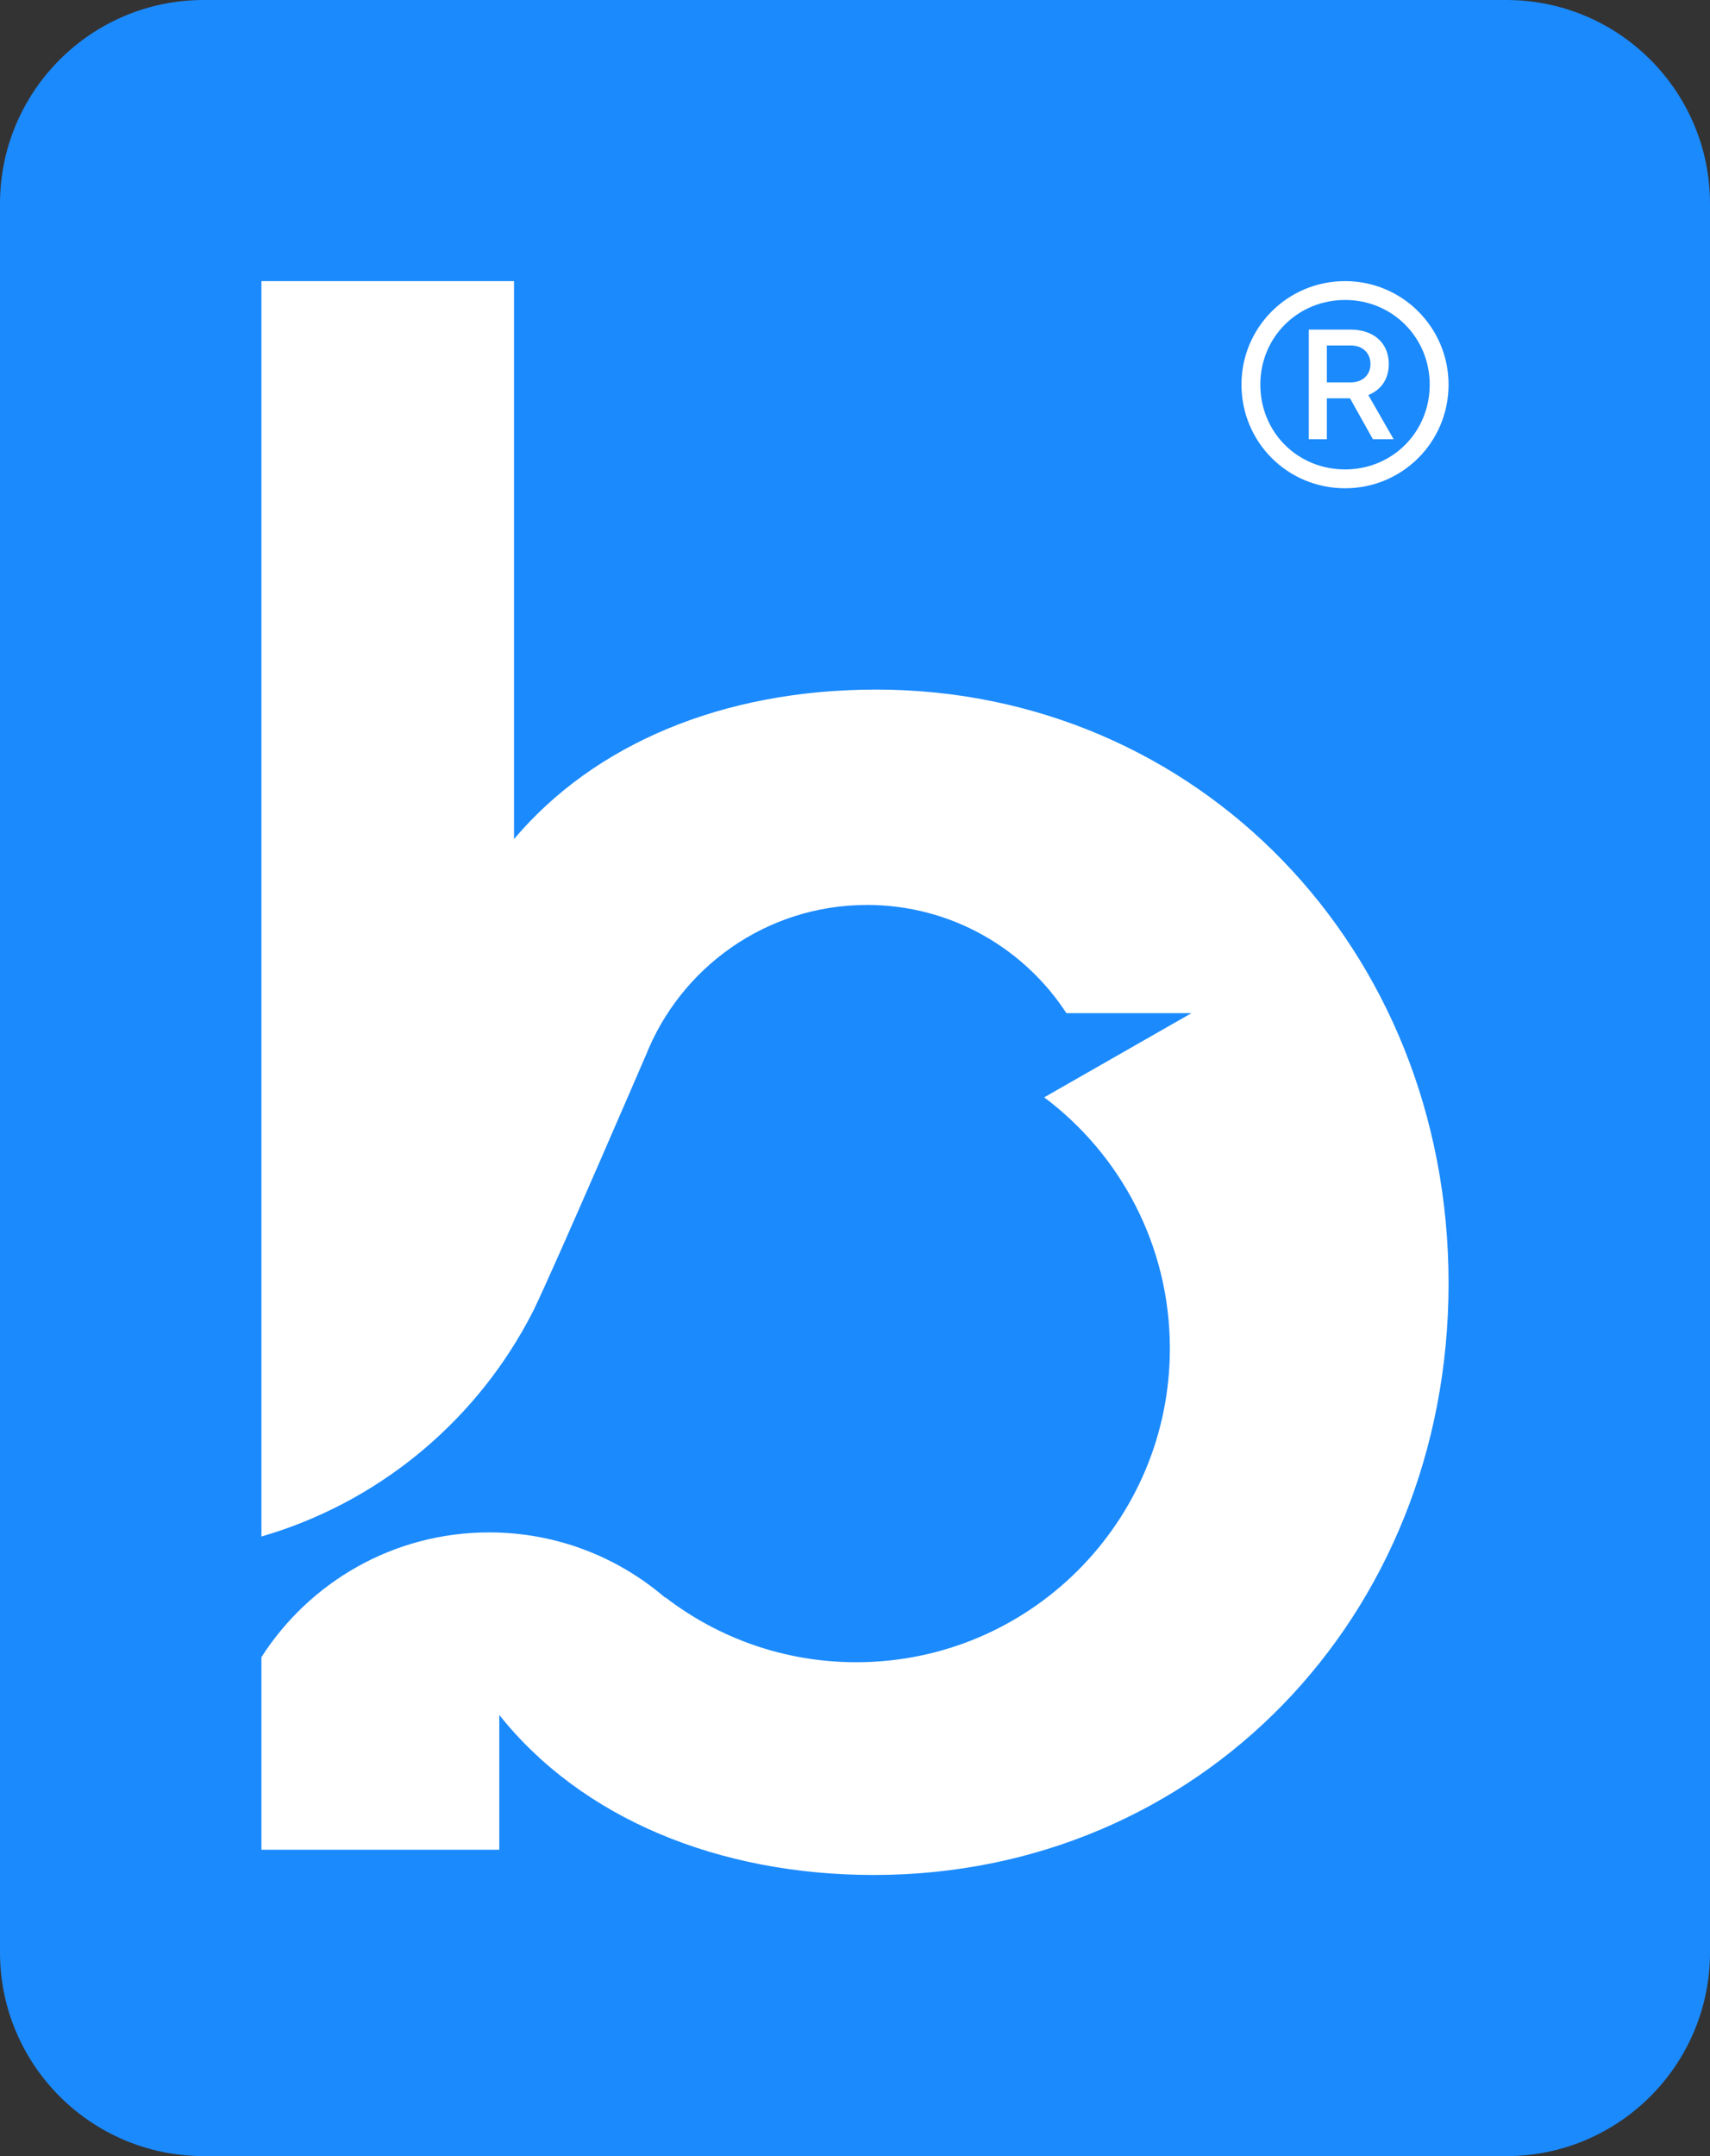 <?xml version="1.0" encoding="UTF-8"?><svg id="Layer_1" xmlns="http://www.w3.org/2000/svg" width="161.553" height="203.633" viewBox="0 0 161.553 203.633"><rect x="0" y="0" width="161.553" height="203.633" fill="#333333" stroke="none"/><defs><style>.cls-1{fill:#1b8afd;}.cls-1,.cls-2{stroke-width:0px;}.cls-2{fill:#fff;}</style></defs><path class="cls-1" d="m19.241,0h123.074c10.618,0,19.238,8.62,19.238,19.238v165.154c0,10.619-8.621,19.24-19.24,19.24H19.241c-10.619,0-19.241-8.622-19.241-19.241V19.241C0,8.622,8.622,0,19.241,0Z"/><path class="cls-2" d="m127.084,46.114c5.368,0,9.769-4.325,9.769-9.795,0-5.368-4.351-9.769-9.769-9.769-5.47,0-9.795,4.401-9.795,9.769,0,5.444,4.351,9.795,9.795,9.795Zm0-17.783c4.478,0,7.989,3.562,7.989,7.989,0,4.503-3.536,8.014-7.989,8.014-4.503,0-8.014-3.511-8.014-8.014,0-4.452,3.511-7.989,8.014-7.989Z"/><path class="cls-2" d="m125.354,37.616h2.188l2.163,3.867h1.959l-2.392-4.172c1.196-.483,1.934-1.501,1.934-2.926,0-2.035-1.476-3.256-3.613-3.256h-3.943v10.354h1.704v-3.867Zm0-4.987h2.264c1.119,0,1.857.712,1.857,1.755,0,1.018-.738,1.73-1.857,1.73h-2.264v-3.486Z"/><path class="cls-2" d="m82.765,65.127c-14.516,0-26.647,5.17-34.203,14.119V26.549h-23.863v118.566c10.829-3.142,19.844-10.539,25.128-20.259.041-.079.088-.168.14-.262.154-.288.305-.578.452-.87,2.097-4.327,10.55-23.952,10.55-23.952h.008c3.27-8.371,11.408-14.304,20.937-14.304,7.889,0,14.823,4.068,18.833,10.217h11.819l-9.277,5.301-4.639,2.651c7.208,5.405,11.873,14.018,11.873,23.721,0,16.364-13.266,29.63-29.63,29.63-6.795,0-13.052-2.293-18.05-6.14v.044c-4.469-3.839-10.277-6.165-16.631-6.165-9.037,0-16.972,4.698-21.513,11.78v18.188h22.471v-12.727c7.755,9.744,20.681,15.113,35.396,15.113,30.624,0,54.288-24.26,54.288-55.878,0-31.817-23.863-56.077-54.089-56.077Z"/></svg>